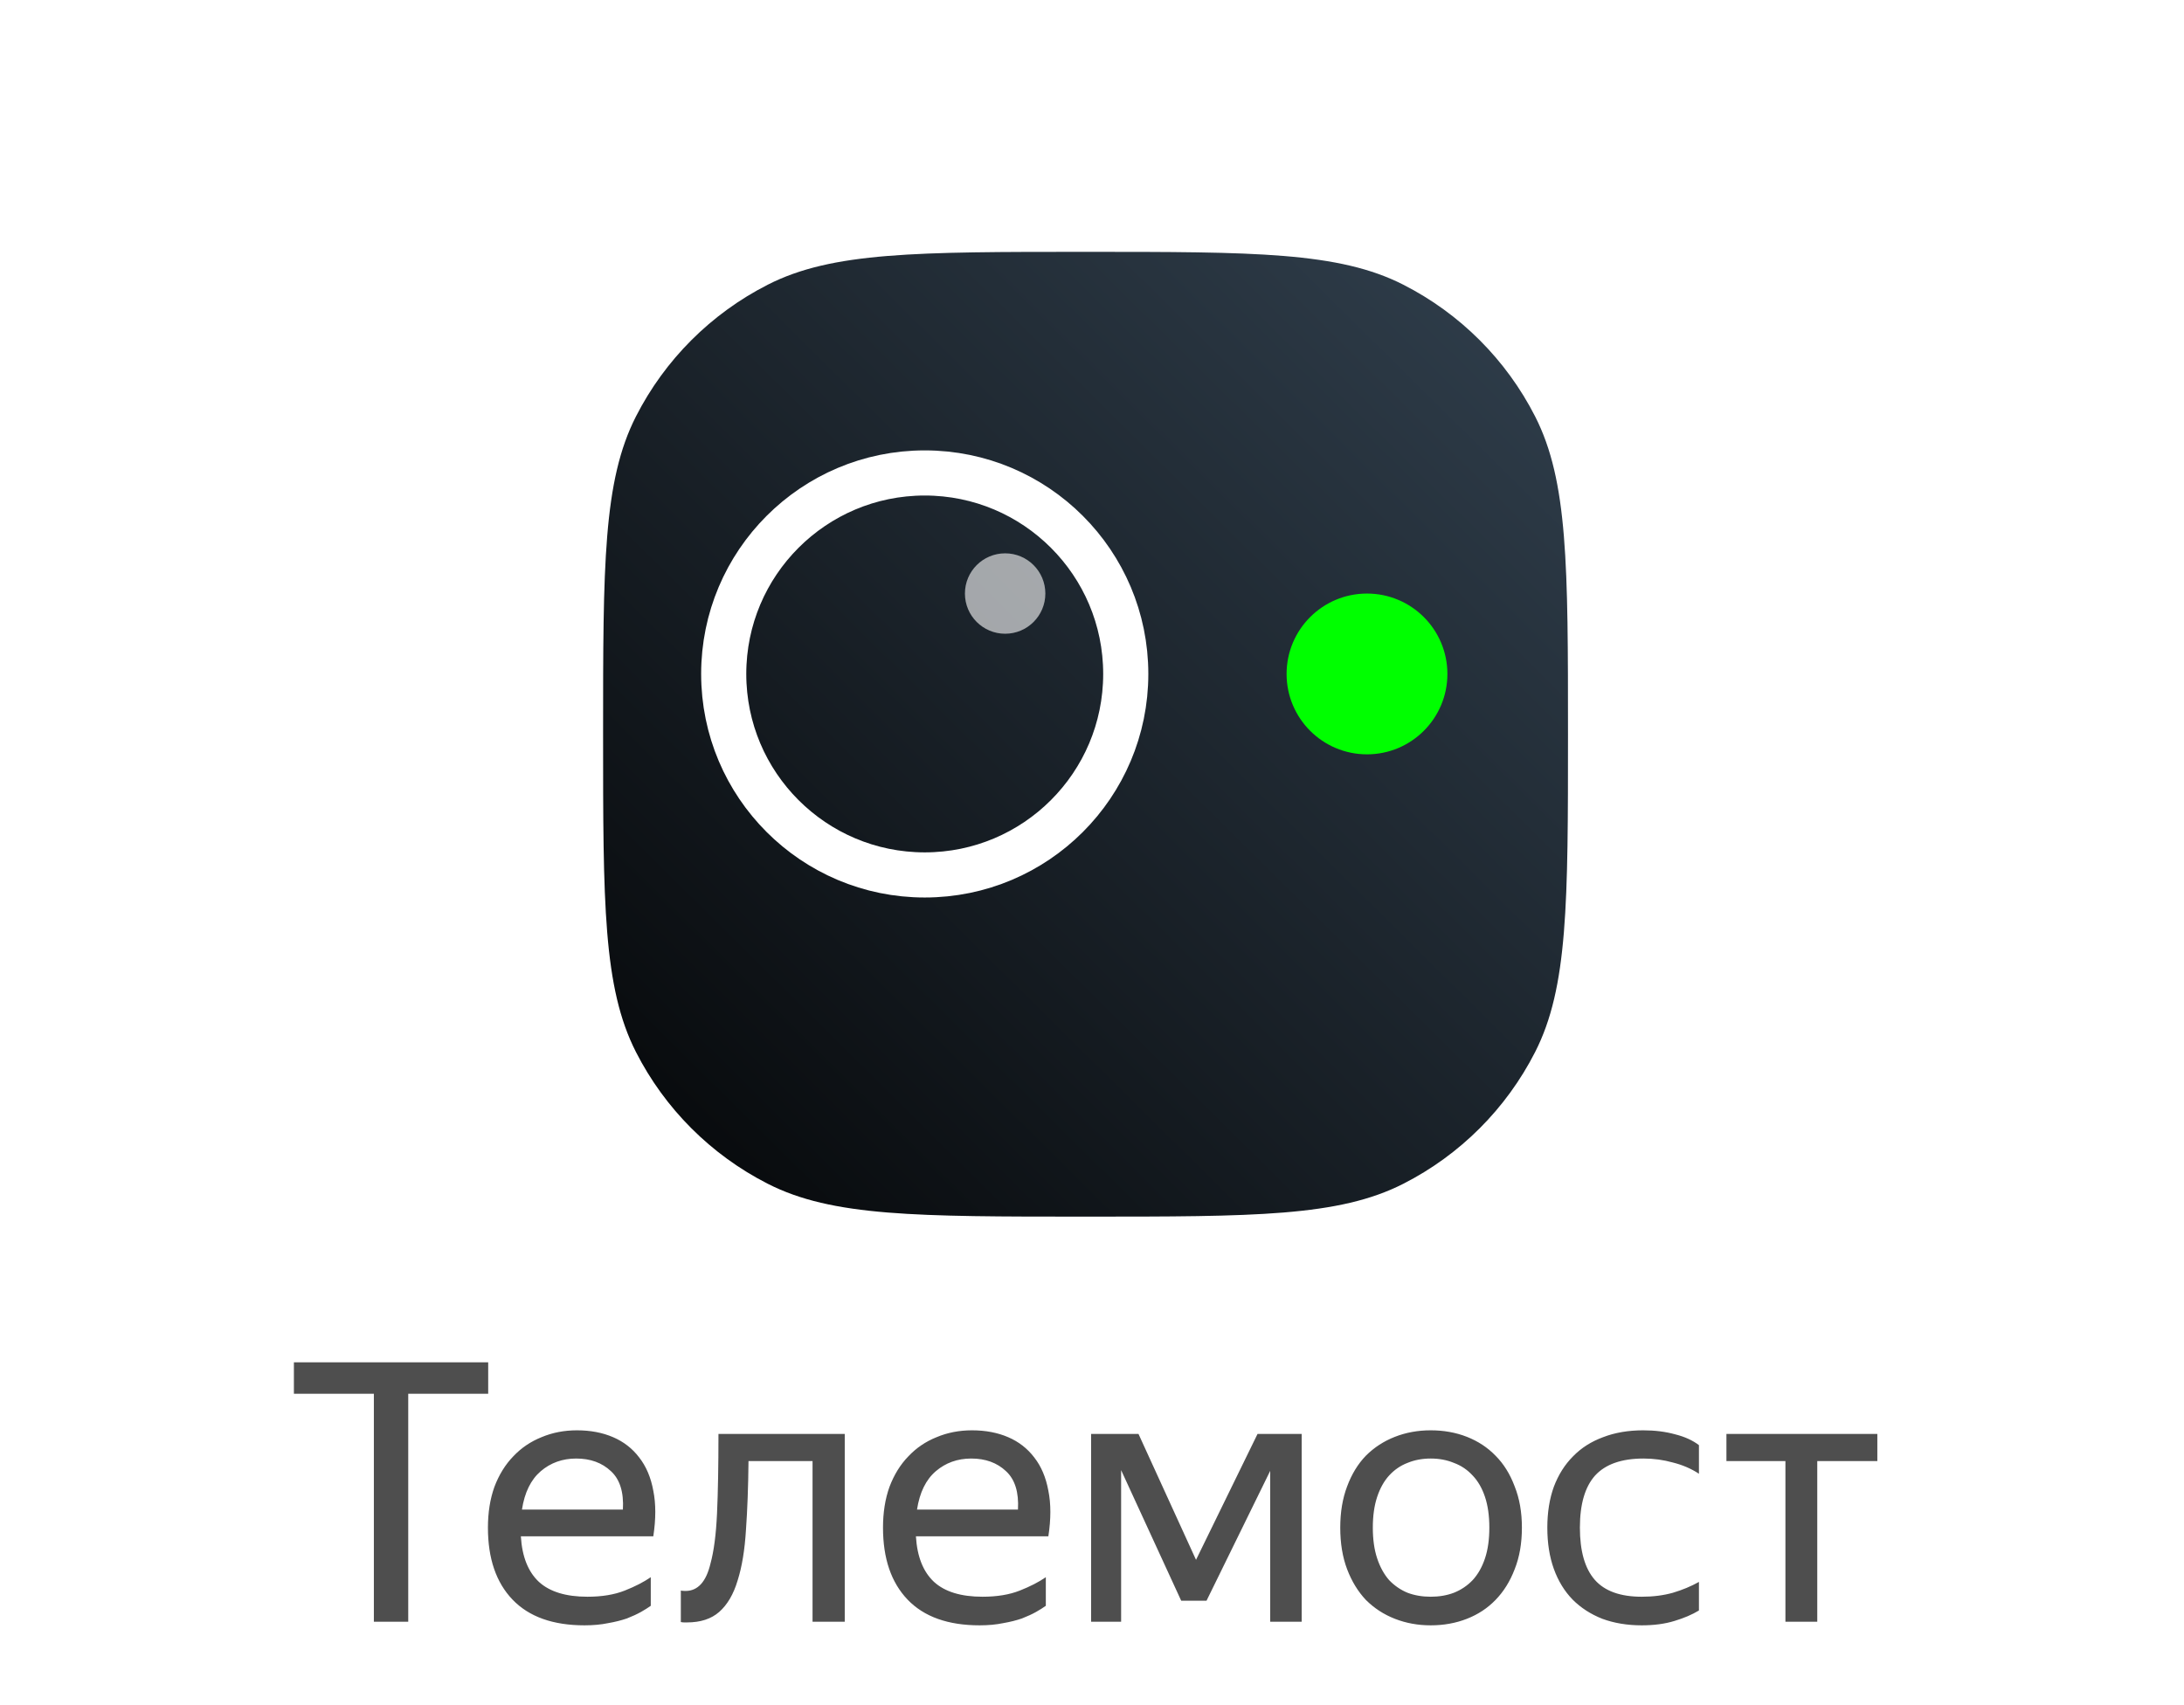 <svg width="114" height="89" viewBox="0 0 114 89" fill="none" xmlns="http://www.w3.org/2000/svg">
<g filter="url(#filter0_d)">
<path d="M31.48 35.183C31.48 26.368 31.48 21.961 33.195 18.594C34.704 15.632 37.112 13.225 40.074 11.716C43.44 10 47.848 10 56.663 10V10C65.478 10 69.885 10 73.252 11.716C76.214 13.225 78.622 15.632 80.131 18.594C81.846 21.961 81.846 26.368 81.846 35.183V35.183C81.846 43.998 81.846 48.406 80.131 51.773C78.622 54.734 76.214 57.142 73.252 58.651C69.885 60.367 65.478 60.367 56.663 60.367V60.367C47.848 60.367 43.44 60.367 40.074 58.651C37.112 57.142 34.704 54.734 33.195 51.773C31.48 48.406 31.48 43.998 31.48 35.183V35.183Z" fill="url(#paint0_linear)"/>
</g>
<circle opacity="0.6" cx="52.466" cy="30.986" r="2.099" fill="white"/>
<ellipse cx="48.269" cy="35.184" rx="10.493" ry="10.493" stroke="white" stroke-width="2.356"/>
<ellipse cx="71.354" cy="35.184" rx="4.197" ry="4.197" fill="#00FF00"/>
<path d="M21.309 72.763V84.663H19.515V72.763H15.341V71.12H25.483V72.763H21.309ZM33.969 83.832C33.83 83.932 33.66 84.039 33.459 84.153C33.257 84.266 33.012 84.379 32.722 84.493C32.432 84.593 32.105 84.675 31.74 84.738C31.375 84.814 30.966 84.852 30.512 84.852C28.863 84.852 27.61 84.404 26.754 83.51C25.897 82.616 25.469 81.364 25.469 79.752C25.469 78.959 25.583 78.247 25.809 77.618C26.049 76.988 26.376 76.459 26.791 76.031C27.207 75.59 27.698 75.257 28.265 75.03C28.831 74.791 29.448 74.671 30.116 74.671C30.821 74.671 31.45 74.791 32.004 75.03C32.558 75.269 33.012 75.622 33.364 76.088C33.729 76.553 33.975 77.133 34.101 77.825C34.239 78.505 34.239 79.299 34.101 80.205H27.188C27.251 81.263 27.566 82.056 28.132 82.585C28.699 83.101 29.543 83.359 30.663 83.359C31.419 83.359 32.067 83.252 32.609 83.038C33.15 82.824 33.603 82.591 33.969 82.339V83.832ZM30.078 76.144C29.36 76.144 28.743 76.365 28.227 76.805C27.711 77.246 27.383 77.913 27.245 78.808H32.514C32.565 77.901 32.357 77.234 31.891 76.805C31.425 76.365 30.821 76.144 30.078 76.144ZM37.087 81.622C37.263 80.98 37.376 80.111 37.427 79.015C37.477 77.92 37.502 76.535 37.502 74.86H44.094V84.663H42.413V76.276H39.07C39.057 77.624 39.013 78.82 38.938 79.865C38.875 80.91 38.73 81.792 38.503 82.509C38.289 83.227 37.968 83.775 37.54 84.153C37.124 84.518 36.564 84.7 35.859 84.7C35.809 84.7 35.758 84.7 35.708 84.7C35.658 84.7 35.601 84.694 35.538 84.681V83.038C35.601 83.051 35.683 83.057 35.783 83.057C36.426 83.057 36.86 82.579 37.087 81.622ZM54.59 83.832C54.452 83.932 54.282 84.039 54.08 84.153C53.879 84.266 53.633 84.379 53.343 84.493C53.054 84.593 52.727 84.675 52.361 84.738C51.996 84.814 51.587 84.852 51.134 84.852C49.484 84.852 48.231 84.404 47.375 83.51C46.519 82.616 46.091 81.364 46.091 79.752C46.091 78.959 46.204 78.247 46.431 77.618C46.67 76.988 46.997 76.459 47.413 76.031C47.828 75.59 48.319 75.257 48.886 75.03C49.453 74.791 50.07 74.671 50.737 74.671C51.442 74.671 52.072 74.791 52.626 75.03C53.18 75.269 53.633 75.622 53.986 76.088C54.351 76.553 54.596 77.133 54.722 77.825C54.861 78.505 54.861 79.299 54.722 80.205H47.809C47.872 81.263 48.187 82.056 48.754 82.585C49.32 83.101 50.164 83.359 51.285 83.359C52.04 83.359 52.689 83.252 53.23 83.038C53.772 82.824 54.225 82.591 54.59 82.339V83.832ZM50.699 76.144C49.981 76.144 49.364 76.365 48.848 76.805C48.332 77.246 48.005 77.913 47.866 78.808H53.136C53.186 77.901 52.978 77.234 52.512 76.805C52.047 76.365 51.442 76.144 50.699 76.144ZM66.302 76.787L62.978 83.567H61.656L58.52 76.749V84.663H56.953V74.86H59.427L62.43 81.433L65.641 74.86H67.945V84.663H66.302V76.787ZM74.68 84.852C74.013 84.852 73.39 84.738 72.81 84.511C72.231 84.285 71.728 83.957 71.299 83.529C70.884 83.089 70.556 82.553 70.317 81.924C70.078 81.294 69.958 80.57 69.958 79.752C69.958 78.946 70.078 78.228 70.317 77.599C70.556 76.957 70.884 76.421 71.299 75.993C71.728 75.565 72.231 75.238 72.81 75.011C73.39 74.784 74.013 74.671 74.68 74.671C75.36 74.671 75.99 74.784 76.569 75.011C77.148 75.238 77.646 75.565 78.061 75.993C78.489 76.421 78.823 76.957 79.062 77.599C79.314 78.228 79.44 78.946 79.44 79.752C79.44 80.57 79.314 81.294 79.062 81.924C78.823 82.553 78.489 83.089 78.061 83.529C77.646 83.957 77.148 84.285 76.569 84.511C75.99 84.738 75.36 84.852 74.68 84.852ZM74.68 83.359C75.121 83.359 75.524 83.29 75.889 83.152C76.267 83.001 76.594 82.78 76.871 82.49C77.148 82.188 77.362 81.811 77.513 81.357C77.665 80.904 77.74 80.369 77.74 79.752C77.74 79.135 77.665 78.6 77.513 78.146C77.362 77.693 77.148 77.322 76.871 77.032C76.594 76.73 76.267 76.51 75.889 76.371C75.524 76.22 75.121 76.144 74.68 76.144C74.24 76.144 73.837 76.22 73.471 76.371C73.106 76.51 72.785 76.73 72.508 77.032C72.244 77.322 72.036 77.693 71.885 78.146C71.734 78.6 71.658 79.135 71.658 79.752C71.658 80.369 71.734 80.904 71.885 81.357C72.036 81.811 72.244 82.188 72.508 82.49C72.785 82.78 73.106 83.001 73.471 83.152C73.837 83.29 74.24 83.359 74.68 83.359ZM85.697 84.852C84.941 84.852 84.255 84.738 83.638 84.511C83.034 84.272 82.517 83.939 82.089 83.51C81.661 83.07 81.334 82.535 81.107 81.905C80.88 81.275 80.767 80.558 80.767 79.752C80.767 78.959 80.88 78.247 81.107 77.618C81.346 76.988 81.68 76.459 82.108 76.031C82.536 75.59 83.059 75.257 83.676 75.03C84.293 74.791 84.992 74.671 85.772 74.671C86.377 74.671 86.931 74.74 87.434 74.879C87.938 75.005 88.353 75.194 88.681 75.445V76.938C88.278 76.673 87.825 76.478 87.321 76.352C86.83 76.214 86.32 76.144 85.791 76.144C84.645 76.144 83.802 76.44 83.26 77.032C82.731 77.624 82.467 78.53 82.467 79.752C82.467 80.973 82.725 81.88 83.241 82.472C83.758 83.064 84.576 83.359 85.697 83.359C86.288 83.359 86.83 83.29 87.321 83.152C87.825 83.001 88.278 82.812 88.681 82.585V84.077C88.328 84.291 87.9 84.474 87.397 84.625C86.906 84.776 86.339 84.852 85.697 84.852ZM94.857 76.276V84.663H93.195V76.276H90.116V74.86H97.993V76.276H94.857Z" fill="#222222" fill-opacity="0.8"/>
<defs>
<filter id="filter0_d" x="18.888" y="0.556" width="75.55" height="75.55" filterUnits="userSpaceOnUse" color-interpolation-filters="sRGB">
<feFlood flood-opacity="0" result="BackgroundImageFix"/>
<feColorMatrix in="SourceAlpha" type="matrix" values="0 0 0 0 0 0 0 0 0 0 0 0 0 0 0 0 0 0 127 0"/>
<feOffset dy="3.148"/>
<feGaussianBlur stdDeviation="6.296"/>
<feColorMatrix type="matrix" values="0 0 0 0 0.005 0 0 0 0 0.15 0 0 0 0 0.005 0 0 0 0.35 0"/>
<feBlend mode="normal" in2="BackgroundImageFix" result="effect1_dropShadow"/>
<feBlend mode="normal" in="SourceGraphic" in2="effect1_dropShadow" result="shape"/>
</filter>
<linearGradient id="paint0_linear" x1="26.328" y1="66.09" x2="81.846" y2="10" gradientUnits="userSpaceOnUse">
<stop/>
<stop offset="1" stop-color="#31404E"/>
</linearGradient>
</defs>
</svg>
